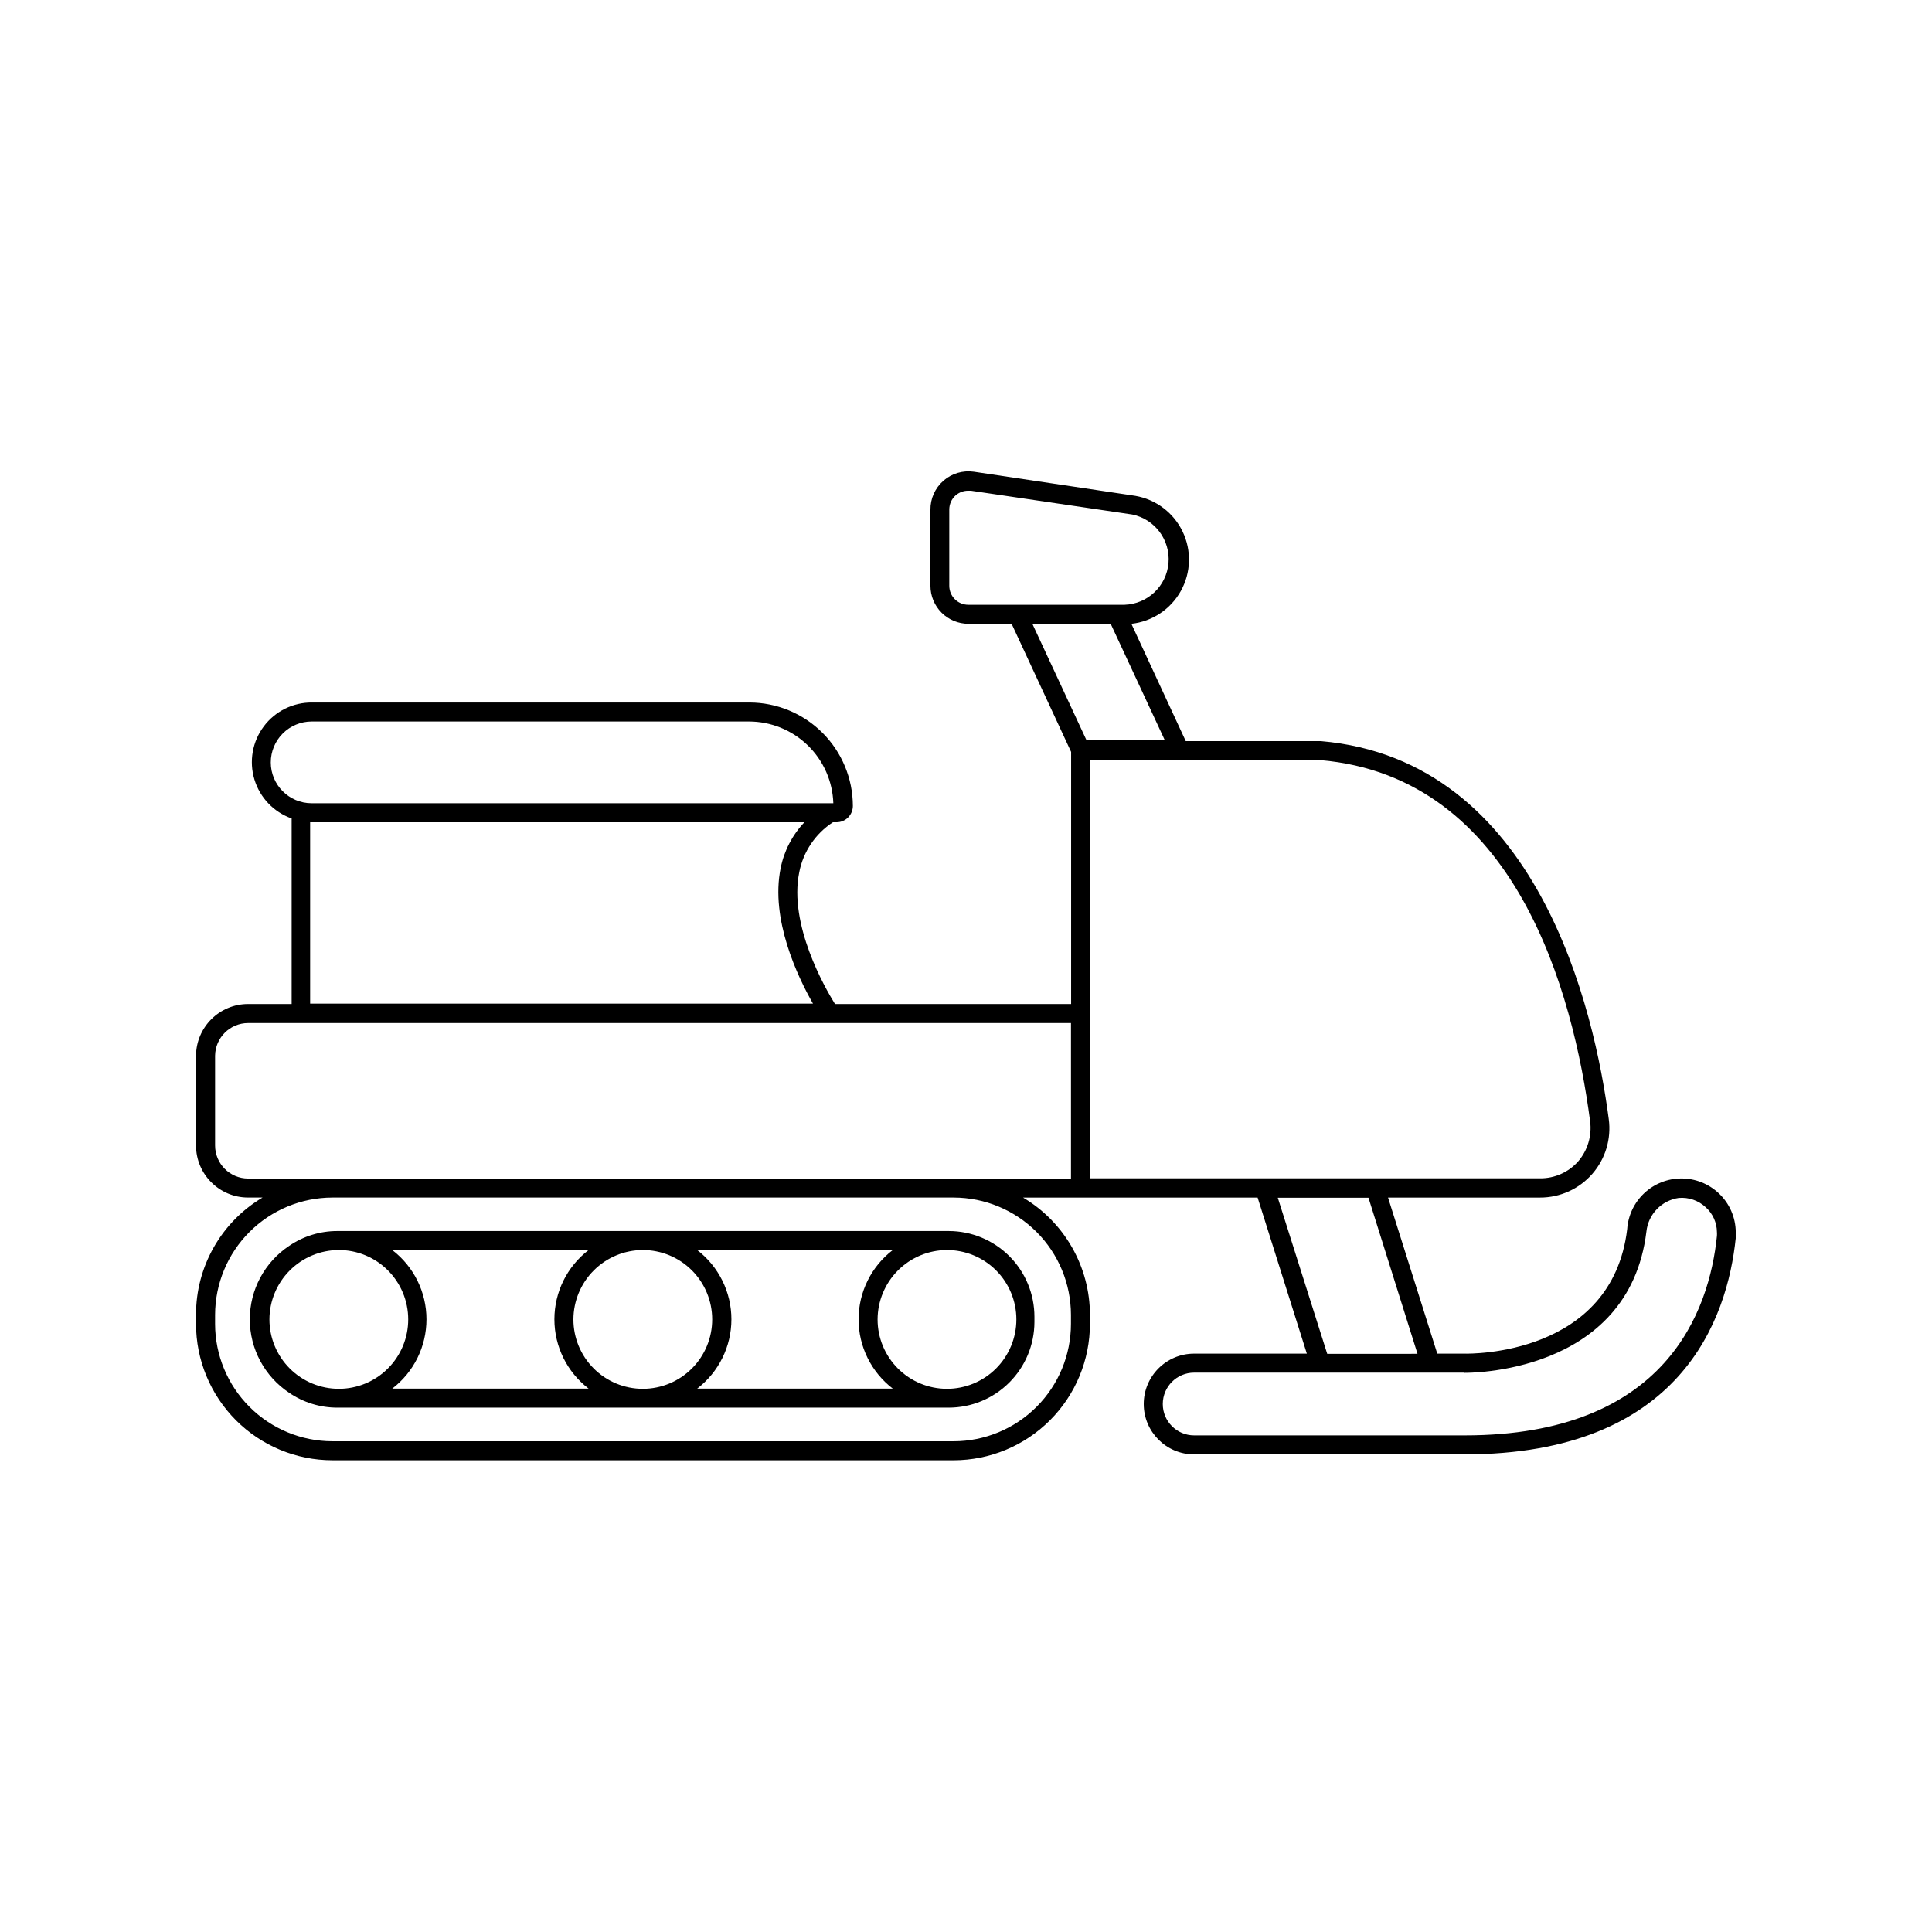 <?xml version="1.0" encoding="UTF-8"?>
<!-- Uploaded to: ICON Repo, www.iconrepo.com, Generator: ICON Repo Mixer Tools -->
<svg fill="#000000" width="800px" height="800px" version="1.1" viewBox="144 144 512 512" xmlns="http://www.w3.org/2000/svg">
 <g>
  <path d="m232.08 530.99h164.64c9.578-0.012 18.758-3.824 25.527-10.594 6.773-6.773 10.582-15.953 10.598-25.527v-2.371c0.004-12.781-6.738-24.617-17.734-31.133h62.168l13.047 41.363h-29.871c-7.375 0-13.352 5.977-13.352 13.352 0 7.371 5.977 13.348 13.352 13.348h71.641c57.383 0 69.676-35.922 71.895-57.332v-1.562c-0.027-3.945-1.688-7.703-4.586-10.379-2.672-2.481-6.184-3.859-9.832-3.852-3.648 0.008-7.156 1.395-9.82 3.887-2.66 2.492-4.281 5.898-4.531 9.539-4.031 33.504-41.516 33.051-43.176 33h-7.152l-13.051-41.363h40.305c5.297 0.004 10.336-2.281 13.824-6.269 3.484-3.988 5.078-9.289 4.363-14.539-3.727-28.465-18.59-95.219-76.328-100.16h-35.77l-14.41-31.086c5.519-0.605 10.402-3.844 13.105-8.695 2.699-4.848 2.883-10.707 0.488-15.715-2.391-5.012-7.062-8.551-12.535-9.496l-42.824-6.398c-2.906-0.41-5.848 0.465-8.055 2.402-2.207 1.938-3.461 4.738-3.43 7.676v20.152c0 2.672 1.062 5.234 2.949 7.125 1.891 1.887 4.453 2.949 7.125 2.949h11.438l15.77 33.957v66.805h-62.574c-2.719-4.383-12.293-21.059-9.473-34.914 1.055-5.441 4.273-10.223 8.918-13.25h0.957c1.152 0 2.254-0.457 3.066-1.27s1.27-1.914 1.27-3.062c-0.016-7.266-2.906-14.23-8.043-19.367-5.137-5.137-12.102-8.027-19.367-8.039h-115.88c-5.035-0.055-9.793 2.293-12.816 6.32-3.023 4.027-3.949 9.254-2.492 14.074 1.457 4.816 5.121 8.656 9.867 10.336v49.172h-11.535c-7.586 0-13.75 6.121-13.805 13.703v23.781c0 7.625 6.18 13.805 13.805 13.805h3.828c-10.961 6.516-17.664 18.336-17.633 31.086v2.367c0 9.586 3.805 18.777 10.574 25.559 6.773 6.785 15.961 10.602 25.547 10.613zm299.97-23.176c0.453 0 43.629 0.656 48.266-37.434 0.48-4.578 4.008-8.25 8.562-8.914 2.629-0.227 5.227 0.668 7.156 2.469 1.875 1.684 2.953 4.078 2.973 6.598 0.023 0.336 0.023 0.672 0 1.008-2.016 19.75-13.402 52.852-66.855 52.852h-71.691c-4.594 0-8.312-3.723-8.312-8.312 0-4.594 3.719-8.316 8.312-8.316h71.59zm-12.395-5.039-23.93 0.004-13.098-41.363h24.031zm-63.027-157.34h37.23c51.941 4.434 67.109 61.918 71.539 95.723h0.004c0.5 3.832-0.652 7.699-3.172 10.629-2.559 2.879-6.231 4.512-10.078 4.484h-119.3v-110.84zm-56.023-41.164c-2.781 0-5.035-2.254-5.035-5.035v-20.152c-0.016-1.465 0.609-2.863 1.711-3.832 0.914-0.777 2.074-1.207 3.273-1.207h0.754l42.723 6.297h0.004c6.004 1.227 10.141 6.754 9.629 12.859-0.516 6.109-5.519 10.867-11.645 11.07zm16.977 5.039h20.758l14.359 30.883h-20.754zm-66.699 64.738c-2.769 13.602 4.535 28.867 8.566 35.922h-133.26v-48.062h130.99c-3.203 3.371-5.387 7.582-6.297 12.141zm-135.12-28.012c0-2.871 1.145-5.625 3.176-7.656s4.785-3.176 7.656-3.176h115.88c5.812 0 11.395 2.258 15.57 6.301 4.176 4.047 6.613 9.555 6.797 15.363h-138.25c-5.981 0-10.832-4.848-10.832-10.832zm-5.992 110.29c-4.844 0-8.77-3.926-8.77-8.766v-23.781c0.059-4.801 3.965-8.664 8.77-8.664h218.05v41.312h-218.05zm-8.77 36.125c0.016-8.242 3.293-16.141 9.121-21.969 5.828-5.824 13.727-9.105 21.965-9.117h164.64c8.242 0.012 16.141 3.293 21.969 9.117 5.824 5.828 9.105 13.727 9.117 21.969v2.367c0 8.246-3.273 16.16-9.102 21.996-5.828 5.84-13.734 9.125-21.984 9.137h-164.64c-8.238-0.012-16.137-3.289-21.965-9.117s-9.105-13.727-9.121-21.965z"/>
  <path d="m220.64 513.11c3.758 2.562 8.199 3.934 12.75 3.93h162.02c6.016 0 11.789-2.387 16.047-6.641 4.262-4.25 6.66-10.016 6.676-16.031v-1.41c0-6.027-2.394-11.809-6.656-16.07-4.262-4.258-10.039-6.652-16.066-6.652h-162.02c-4.551-0.004-8.992 1.363-12.75 3.93-6.519 4.332-10.441 11.641-10.441 19.473 0 7.828 3.922 15.137 10.441 19.473zm174.32-37.836c4.875 0 9.555 1.934 13.004 5.383 3.445 3.449 5.383 8.129 5.383 13.004 0 4.879-1.938 9.555-5.383 13.004-3.449 3.449-8.129 5.387-13.004 5.387-4.879 0-9.555-1.938-13.004-5.387-3.449-3.449-5.387-8.125-5.387-13.004 0.016-4.871 1.957-9.543 5.402-12.988 3.445-3.445 8.113-5.387 12.988-5.398zm-14.359 0c-5.719 4.375-9.07 11.164-9.07 18.363 0 7.199 3.352 13.988 9.07 18.363h-51.84c5.715-4.375 9.07-11.164 9.07-18.363 0-7.199-3.356-13.988-9.07-18.363zm-66.25 0c4.875 0 9.555 1.934 13.004 5.383 3.445 3.449 5.383 8.129 5.383 13.004 0 4.879-1.938 9.555-5.383 13.004-3.449 3.449-8.129 5.387-13.004 5.387-4.879 0-9.555-1.938-13.004-5.387-3.449-3.449-5.387-8.125-5.387-13.004 0.016-4.871 1.957-9.543 5.402-12.988 3.445-3.445 8.113-5.387 12.988-5.398zm-14.359 0c-5.719 4.375-9.07 11.164-9.07 18.363 0 7.199 3.352 13.988 9.07 18.363h-52.043c5.719-4.375 9.07-11.164 9.07-18.363 0-7.199-3.352-13.988-9.07-18.363zm-66.25 0c4.879-0.016 9.562 1.91 13.023 5.356 3.457 3.441 5.406 8.117 5.414 12.996 0.012 4.883-1.922 9.566-5.367 13.02-3.445 3.457-8.125 5.402-13.004 5.406s-9.562-1.934-13.016-5.383c-3.449-3.449-5.391-8.129-5.391-13.008 0.012-4.863 1.949-9.527 5.383-12.969 3.434-3.445 8.094-5.394 12.957-5.418z"/>
 </g>
</svg>